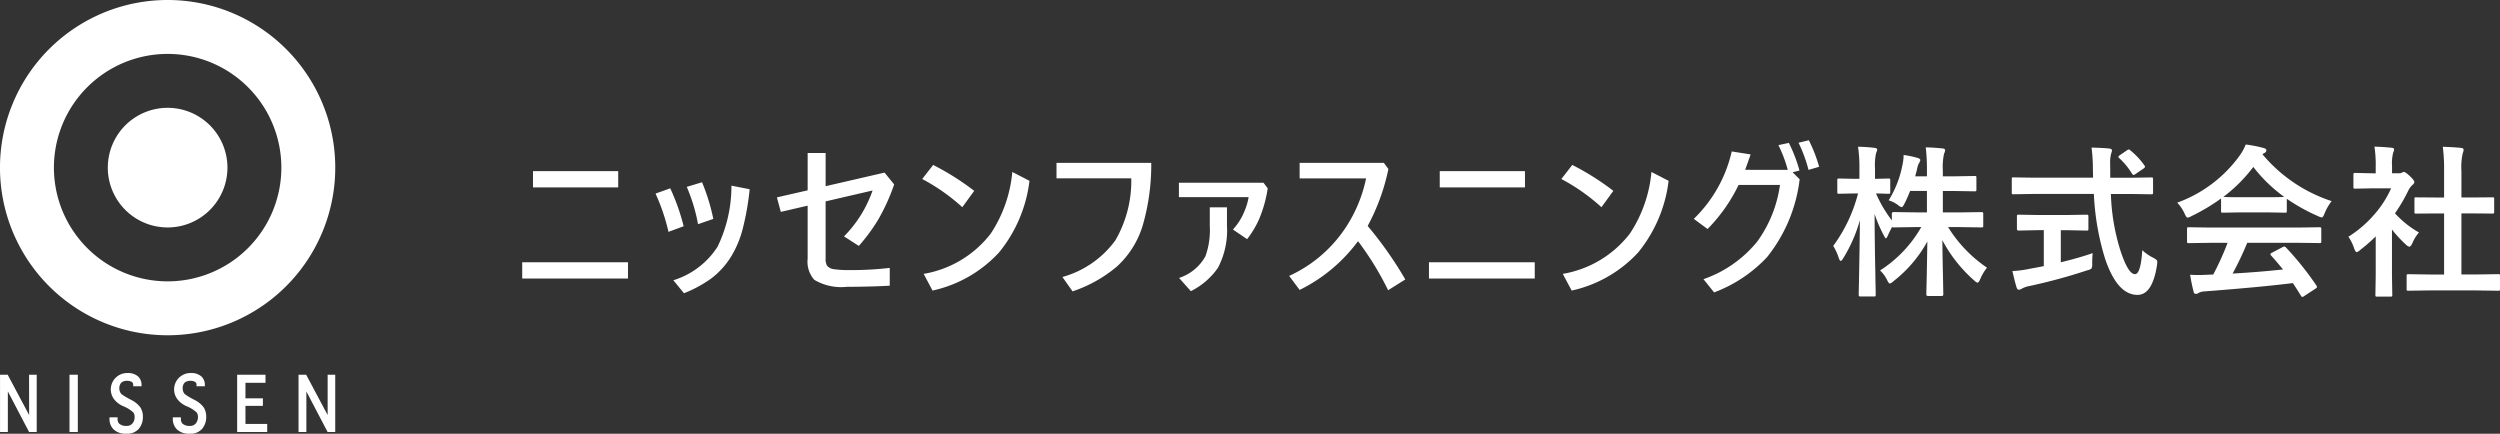 <svg xmlns="http://www.w3.org/2000/svg" xmlns:xlink="http://www.w3.org/1999/xlink" width="229.25" height="39.771" viewBox="0 0 229.25 39.771"><rect x="0" y="0" width="229.25" height="39.771" fill="#333333" stroke="none"/><defs><clipPath id="a"><rect width="30.743" height="39.771" fill="#fff"/></clipPath></defs><g transform="translate(-683 -3605)"><g transform="translate(683 3605)" clip-path="url(#a)"><path d="M15.372,0A15.372,15.372,0,1,0,30.743,15.372,15.371,15.371,0,0,0,15.372,0m0,25.8A10.428,10.428,0,1,1,25.8,15.372,10.428,10.428,0,0,1,15.372,25.8" fill="#fff"/><path d="M69.444,63.961a5.485,5.485,0,1,1-5.484-5.485,5.485,5.485,0,0,1,5.484,5.485" transform="translate(-48.588 -48.589)" fill="#fff"/><path d="M2.677,206.928l-1.969-3.7h-.7v5.253H.725v-3.719l1.946,3.719h.7V203.23h-.7Z" transform="translate(-0.005 -168.868)" fill="#fff"/><rect width="0.763" height="5.253" transform="translate(6.373 34.362)" fill="#fff"/><path d="M61.433,204.768a5.994,5.994,0,0,1-.9-.53.8.8,0,0,1-.191-.532.761.761,0,0,1,.169-.505.739.739,0,0,1,.5-.18.839.839,0,0,1,.493.114.319.319,0,0,1,.111.285v.1h.763v-.1a1.037,1.037,0,0,0-.315-.8,1.4,1.4,0,0,0-.986-.313,1.5,1.5,0,0,0-1.241,2.367,2.1,2.1,0,0,0,.891.685,3.071,3.071,0,0,1,.888.549.661.661,0,0,1,.13.434.886.886,0,0,1-.2.589.685.685,0,0,1-.56.226.957.957,0,0,1-.659-.21.627.627,0,0,1-.143-.475v-.1h-.742v.1a1.344,1.344,0,0,0,.38,1.008,1.6,1.6,0,0,0,1.163.393,1.419,1.419,0,0,0,1.147-.452,1.67,1.67,0,0,0,.372-1.106,1.552,1.552,0,0,0-.234-.86,2.287,2.287,0,0,0-.846-.686" transform="translate(-49.4 -168.1)" fill="#fff"/><path d="M95.752,204.768a6.028,6.028,0,0,1-.895-.53.8.8,0,0,1-.192-.532.761.761,0,0,1,.17-.505.739.739,0,0,1,.5-.18.832.832,0,0,1,.492.114.317.317,0,0,1,.112.285v.1H96.7v-.1a1.036,1.036,0,0,0-.316-.8,1.4,1.4,0,0,0-.985-.313,1.5,1.5,0,0,0-1.241,2.367,2.1,2.1,0,0,0,.892.685,3.081,3.081,0,0,1,.888.549.656.656,0,0,1,.13.434.887.887,0,0,1-.2.589.687.687,0,0,1-.562.226.954.954,0,0,1-.657-.21.626.626,0,0,1-.143-.475v-.1h-.742v.1a1.346,1.346,0,0,0,.38,1.008,1.6,1.6,0,0,0,1.162.393,1.419,1.419,0,0,0,1.147-.452,1.666,1.666,0,0,0,.373-1.106,1.563,1.563,0,0,0-.233-.86,2.3,2.3,0,0,0-.848-.686" transform="translate(-77.916 -168.1)" fill="#fff"/><path d="M129.377,206.083h1.6v-.689h-1.6v-1.423h1.839v-.742h-2.6v5.253h2.755v-.741h-1.992Z" transform="translate(-106.869 -168.868)" fill="#fff"/><path d="M164.571,203.229v3.7l-1.969-3.7h-.7v5.253h.719v-3.719l1.946,3.719h.7v-5.253Z" transform="translate(-134.526 -168.867)" fill="#fff"/></g><path d="M1.875-10.305H9.69v1.487H1.875ZM.886-1.948h9.7V-.461H.886Zm12.227-6.3,1.348-.483a19.177,19.177,0,0,1,1.23,3.479L14.3-4.739A17.984,17.984,0,0,0,13.113-8.247Zm2.864-.615,1.4-.425a18.192,18.192,0,0,1,1.033,3.362l-1.4.483A15.875,15.875,0,0,0,15.977-8.862ZM14.747-.3A7.407,7.407,0,0,0,18.8-3.376a12.757,12.757,0,0,0,1.274-5.6l1.67.33A24.506,24.506,0,0,1,21.1-4.988a9.285,9.285,0,0,1-.989,2.4,7.367,7.367,0,0,1-1.89,2.124,11.561,11.561,0,0,1-2.5,1.355ZM27.062-8.547v-3.42h1.648v3.04l5.405-1.245.879,1.084A18.238,18.238,0,0,1,33.5-5.808,16.916,16.916,0,0,1,31.756-3.45l-1.362-.872a11.181,11.181,0,0,0,2.622-4.211l-4.307,1v5.237a1.212,1.212,0,0,0,.132.659.941.941,0,0,0,.63.322,9.634,9.634,0,0,0,1.494.081,29.869,29.869,0,0,0,3.625-.2V.2q-1.919.1-3.926.1a4.826,4.826,0,0,1-2.988-.637,2.467,2.467,0,0,1-.615-1.926V-7.141L24.6-6.57,24.242-7.9Zm11.509-2.329A24.238,24.238,0,0,1,42.335-8.5L41.244-7a17.8,17.8,0,0,0-3.677-2.585Zm7.258.645,1.575.813a12.808,12.808,0,0,1-2.8,6.577A11.7,11.7,0,0,1,38.512.645L37.7-.886a9.83,9.83,0,0,0,6.16-3.706A12.216,12.216,0,0,0,45.829-10.232Zm4.053-.835h8.687a19.95,19.95,0,0,1-.806,5.823,8.383,8.383,0,0,1-2.336,3.677A12.354,12.354,0,0,1,51.354.718L50.424-.6A8.969,8.969,0,0,0,55.28-3.962a10.846,10.846,0,0,0,1.458-5.684H49.882ZM61.106-9.243h7.756l.388.513a11.827,11.827,0,0,1-.762,2.761,8.787,8.787,0,0,1-1.128,1.9l-1.3-.886a5.338,5.338,0,0,0,1-1.545,5.757,5.757,0,0,0,.439-1.421H61.106ZM62.2.7,61.121-.513A4.269,4.269,0,0,0,63.538-2.5a7.11,7.11,0,0,0,.4-2.783V-6.987h1.575V-5.3a7.374,7.374,0,0,1-.828,3.86A6.608,6.608,0,0,1,62.2.7ZM78.416-5.281a34.88,34.88,0,0,1,3.45,4.907L80.291.615a27.212,27.212,0,0,0-2.761-4.5A14.711,14.711,0,0,1,72.176.586L71.216-.7a12.337,12.337,0,0,0,4.915-4.043,12.926,12.926,0,0,0,2.139-4.9H72.176v-1.421H79.9l.417.564A19.122,19.122,0,0,1,78.416-5.281Zm6.609-5.024H92.84v1.487H85.025Zm-.989,8.357h9.7V-.461h-9.7Zm13.143-8.928A24.238,24.238,0,0,1,100.944-8.5L99.853-7a17.8,17.8,0,0,0-3.677-2.585Zm7.258.645,1.575.813a12.808,12.808,0,0,1-2.8,6.577A11.7,11.7,0,0,1,97.121.645L96.308-.886a9.83,9.83,0,0,0,6.16-3.706A12.216,12.216,0,0,0,104.438-10.232Zm12.5-.19a11.944,11.944,0,0,0-.857-2.271l.959-.205a13.87,13.87,0,0,1,.974,2.534l-.63.161.645.645a14.07,14.07,0,0,1-2.981,7.126A12.764,12.764,0,0,1,110.183.813L109.208-.4a11.006,11.006,0,0,0,4.915-3.428,11.5,11.5,0,0,0,2.1-5.215h-3.794A14.989,14.989,0,0,1,109.582-5l-1.26-.93a12.468,12.468,0,0,0,3.479-6.182l1.729.271q-.22.659-.5,1.414Zm.989-2.49.945-.227a13.619,13.619,0,0,1,.945,2.432l-.974.286A13.079,13.079,0,0,0,117.924-12.913Zm8.265,5.281a9.5,9.5,0,0,0,1.26-3.23,4.332,4.332,0,0,0,.11-.93,9.882,9.882,0,0,1,1.289.271q.242.081.242.2a.618.618,0,0,1-.125.286,2.008,2.008,0,0,0-.176.557q-.029.132-.168.645H129.7v-.483a17.115,17.115,0,0,0-.11-2.175q.813.022,1.523.1.256.029.256.154a.887.887,0,0,1-.1.33,5.654,5.654,0,0,0-.11,1.56v.513h1.1l1.816-.029q.117,0,.139.029a.3.3,0,0,1,.022.146v1.069q0,.117-.029.139a.252.252,0,0,1-.132.022l-1.816-.029h-1.1v1.963h1.545l2.014-.029a.129.129,0,0,1,.146.146v1.084a.3.3,0,0,1-.022.146q-.022.029-.125.029l-2.014-.029h-1.062a12.287,12.287,0,0,0,3.567,3.721,4.352,4.352,0,0,0-.63,1.069q-.125.3-.234.3t-.315-.2a12.979,12.979,0,0,1-2.915-3.691q.015,1.494.059,3.435.029,1.516.029,1.531,0,.154-.161.154h-1.23q-.168,0-.168-.154,0-.059.044-1.846.029-1.714.051-3a11.834,11.834,0,0,1-3.105,3.64A.812.812,0,0,1,126.3,0q-.1,0-.256-.33A2.992,2.992,0,0,0,125.4-1.2a11.377,11.377,0,0,0,3.779-3.977h-.5l-2.021.029q-.139,0-.154-.044-.3.571-.388.8-.117.242-.183.242t-.19-.271a12.539,12.539,0,0,1-.842-1.956q.007,2.556.066,5.339.007.6.029,1.567.007.432.007.491a.232.232,0,0,1-.029.146.252.252,0,0,1-.132.022h-1.216q-.132,0-.154-.037t-.029-.132q0-.066.022-1.1.066-3.171.088-5.728a13.605,13.605,0,0,1-1.531,3.494q-.146.242-.227.242t-.176-.256a4.9,4.9,0,0,0-.513-1.121,13.956,13.956,0,0,0,2.278-4.812h-.33l-1.406.029a.232.232,0,0,1-.146-.029.273.273,0,0,1-.022-.139V-9.463a.232.232,0,0,1,.029-.146.273.273,0,0,1,.139-.022l1.406.029h.454V-10.5a12.738,12.738,0,0,0-.125-2.043,14.617,14.617,0,0,1,1.5.1q.256.029.256.154a.883.883,0,0,1-.1.315,5.342,5.342,0,0,0-.1,1.45V-9.6l1.23-.029a.232.232,0,0,1,.146.029.273.273,0,0,1,.022.139V-8.4q0,.125-.029.146a.273.273,0,0,1-.139.022l-.337-.007q-.352-.015-.8-.022a11.464,11.464,0,0,0,1.45,2.468v-.615q0-.146.168-.146l2.021.029H129.7V-8.489h-1.545a11.416,11.416,0,0,1-.527,1.187q-.154.3-.242.3a.828.828,0,0,1-.344-.2A3.011,3.011,0,0,0,126.189-7.632Zm13.362-.586-1.926.029q-.1,0-.125-.026a.317.317,0,0,1-.022-.157V-9.551a.315.315,0,0,1,.022-.161.21.21,0,0,1,.125-.022l1.926.029h5.383l-.015-.615a16.459,16.459,0,0,0-.125-2.146q1.143.029,1.633.088.242.029.242.183a2.3,2.3,0,0,1-.088.315,3.425,3.425,0,0,0-.081.938q0,.183.007.579V-9.7h1.846l1.919-.029q.117,0,.139.037a.3.3,0,0,1,.022.146v1.179a.267.267,0,0,1-.029.161.229.229,0,0,1-.132.022l-1.919-.029h-1.787a19.257,19.257,0,0,0,.857,5.134q.718,2.219,1.348,2.219.535,0,.674-2.2a4.177,4.177,0,0,0,.974.681,1.5,1.5,0,0,1,.33.212.277.277,0,0,1,.073.205,2.841,2.841,0,0,1-.029.286q-.425,2.739-1.809,2.717-1.838-.022-2.944-3.3a23.427,23.427,0,0,1-1.033-5.955Zm3.01,3.325h-.586v2.944q1.707-.417,2.922-.842a8.972,8.972,0,0,0-.044.945.952.952,0,0,1-.066.469,1.034,1.034,0,0,1-.381.161A51.065,51.065,0,0,1,139.039.242a2.037,2.037,0,0,0-.63.227.7.7,0,0,1-.271.1q-.146,0-.212-.2-.139-.417-.388-1.516a8.768,8.768,0,0,0,1.436-.176l1.443-.271v-3.3H139.9l-1.78.037q-.168,0-.168-.154V-6.13a.267.267,0,0,1,.029-.161.273.273,0,0,1,.139-.022l1.78.029h2.659l1.772-.029q.125,0,.154.037a.3.3,0,0,1,.022.146V-5.01q0,.11-.029.132a.323.323,0,0,1-.146.022Zm5.793-7.317a6.914,6.914,0,0,1,1.289,1.377.232.232,0,0,1,.051.125q0,.073-.154.176l-.71.483a.428.428,0,0,1-.19.088q-.066,0-.139-.117a6.487,6.487,0,0,0-1.172-1.428.2.2,0,0,1-.073-.117q0-.059.139-.154l.63-.432a.453.453,0,0,1,.176-.088A.241.241,0,0,1,148.355-12.209Zm7.356,8.474-1.985.029a.249.249,0,0,1-.154-.029.252.252,0,0,1-.022-.132V-5q0-.117.029-.139a.3.3,0,0,1,.146-.022l1.985.029H163.7l1.985-.029a.249.249,0,0,1,.154.029.252.252,0,0,1,.022.132v1.128a.22.22,0,0,1-.026.135.257.257,0,0,1-.15.026L163.7-3.735h-4.629a28.59,28.59,0,0,1-1.34,2.82q2.344-.132,4.622-.374-.688-.842-1.091-1.274a.207.207,0,0,1-.066-.125q0-.073.154-.146l.959-.5a.361.361,0,0,1,.161-.059.241.241,0,0,1,.154.088A27.663,27.663,0,0,1,165.416.183a.232.232,0,0,1,.051.125q0,.073-.125.154l-1.04.681a.453.453,0,0,1-.176.088q-.059,0-.125-.1-.3-.505-.747-1.172-2.908.366-8.1.762a1.22,1.22,0,0,0-.542.139.4.4,0,0,1-.256.088q-.161,0-.205-.212a15.708,15.708,0,0,1-.315-1.545q.344.029.725.029t.908-.029l.483-.015a25.215,25.215,0,0,0,1.318-2.908Zm11.1-3.823a4.706,4.706,0,0,0-.645,1.121q-.146.374-.256.374a1.174,1.174,0,0,1-.344-.117A16.919,16.919,0,0,1,162.7-7.771v1.113q0,.117-.029.139a.252.252,0,0,1-.132.022l-1.7-.029h-2.307l-1.7.029q-.117,0-.139-.029a.252.252,0,0,1-.022-.132V-7.8a17.366,17.366,0,0,1-2.717,1.619,1.079,1.079,0,0,1-.359.139q-.1,0-.271-.374a3.493,3.493,0,0,0-.674-1,12.164,12.164,0,0,0,5.757-4.358,4.682,4.682,0,0,0,.527-.974,11.34,11.34,0,0,1,1.619.315q.271.066.271.205a.251.251,0,0,1-.146.242,1.208,1.208,0,0,0-.212.132A13.907,13.907,0,0,0,166.808-7.559Zm-9.924-.388q.264.029,1.648.029h2.307q1.289,0,1.619-.029a13.745,13.745,0,0,1-2.834-2.747A13.9,13.9,0,0,1,156.883-7.947ZM175.863.63l-2.014.029q-.117,0-.139-.029A.252.252,0,0,1,173.688.5V-.688a.238.238,0,0,1,.026-.143.22.22,0,0,1,.135-.026l2.014.029h1.26v-5.6h-.674l-1.89.015a.229.229,0,0,1-.132-.022.229.229,0,0,1-.022-.132V-7.756q0-.11.029-.132a.3.3,0,0,1,.125-.015l1.89.015h.674v-2.388a16.512,16.512,0,0,0-.117-2.263q.967.029,1.663.1.242.029.242.154a.725.725,0,0,1-.073.315,5.7,5.7,0,0,0-.125,1.648v2.432h.945l1.89-.015a.27.27,0,0,1,.146.022.21.21,0,0,1,.022.125V-6.57q0,.117-.037.139a.328.328,0,0,1-.132.015l-1.89-.015h-.945v5.6h1.362l2-.029a.249.249,0,0,1,.154.029.273.273,0,0,1,.022.139V.5q0,.117-.029.139a.3.3,0,0,1-.146.022l-2-.029Zm-7.515-4.922a10.568,10.568,0,0,0,2.468-2.146,9.407,9.407,0,0,0,1.45-2.292h-1.7l-1.589.029a.232.232,0,0,1-.146-.029.252.252,0,0,1-.022-.132V-9.976q0-.117.037-.146a.229.229,0,0,1,.132-.022l1.589.037h.286v-.615a10.733,10.733,0,0,0-.117-1.831q.806.022,1.56.1.242.022.242.154a.939.939,0,0,1-.088.315,3.921,3.921,0,0,0-.1,1.194v.681h.63a.526.526,0,0,0,.286-.066.452.452,0,0,1,.168-.059q.146,0,.557.388t.4.542a.321.321,0,0,1-.146.242,1.893,1.893,0,0,0-.352.432,15.047,15.047,0,0,1-1.274,2.19,8.845,8.845,0,0,0,2.2,1.758,3.487,3.487,0,0,0-.6.974q-.154.33-.286.33a.593.593,0,0,1-.3-.183,11.039,11.039,0,0,1-1.289-1.392V-.732l.029,1.765a.232.232,0,0,1-.029.146.347.347,0,0,1-.154.022H171a.249.249,0,0,1-.154-.029.273.273,0,0,1-.022-.139l.029-1.765V-4.321a14.9,14.9,0,0,1-1.428,1.245.8.8,0,0,1-.315.2q-.1,0-.234-.344A4.166,4.166,0,0,0,168.349-4.292Z" transform="translate(730 3631)" fill="#fff"/></g></svg>